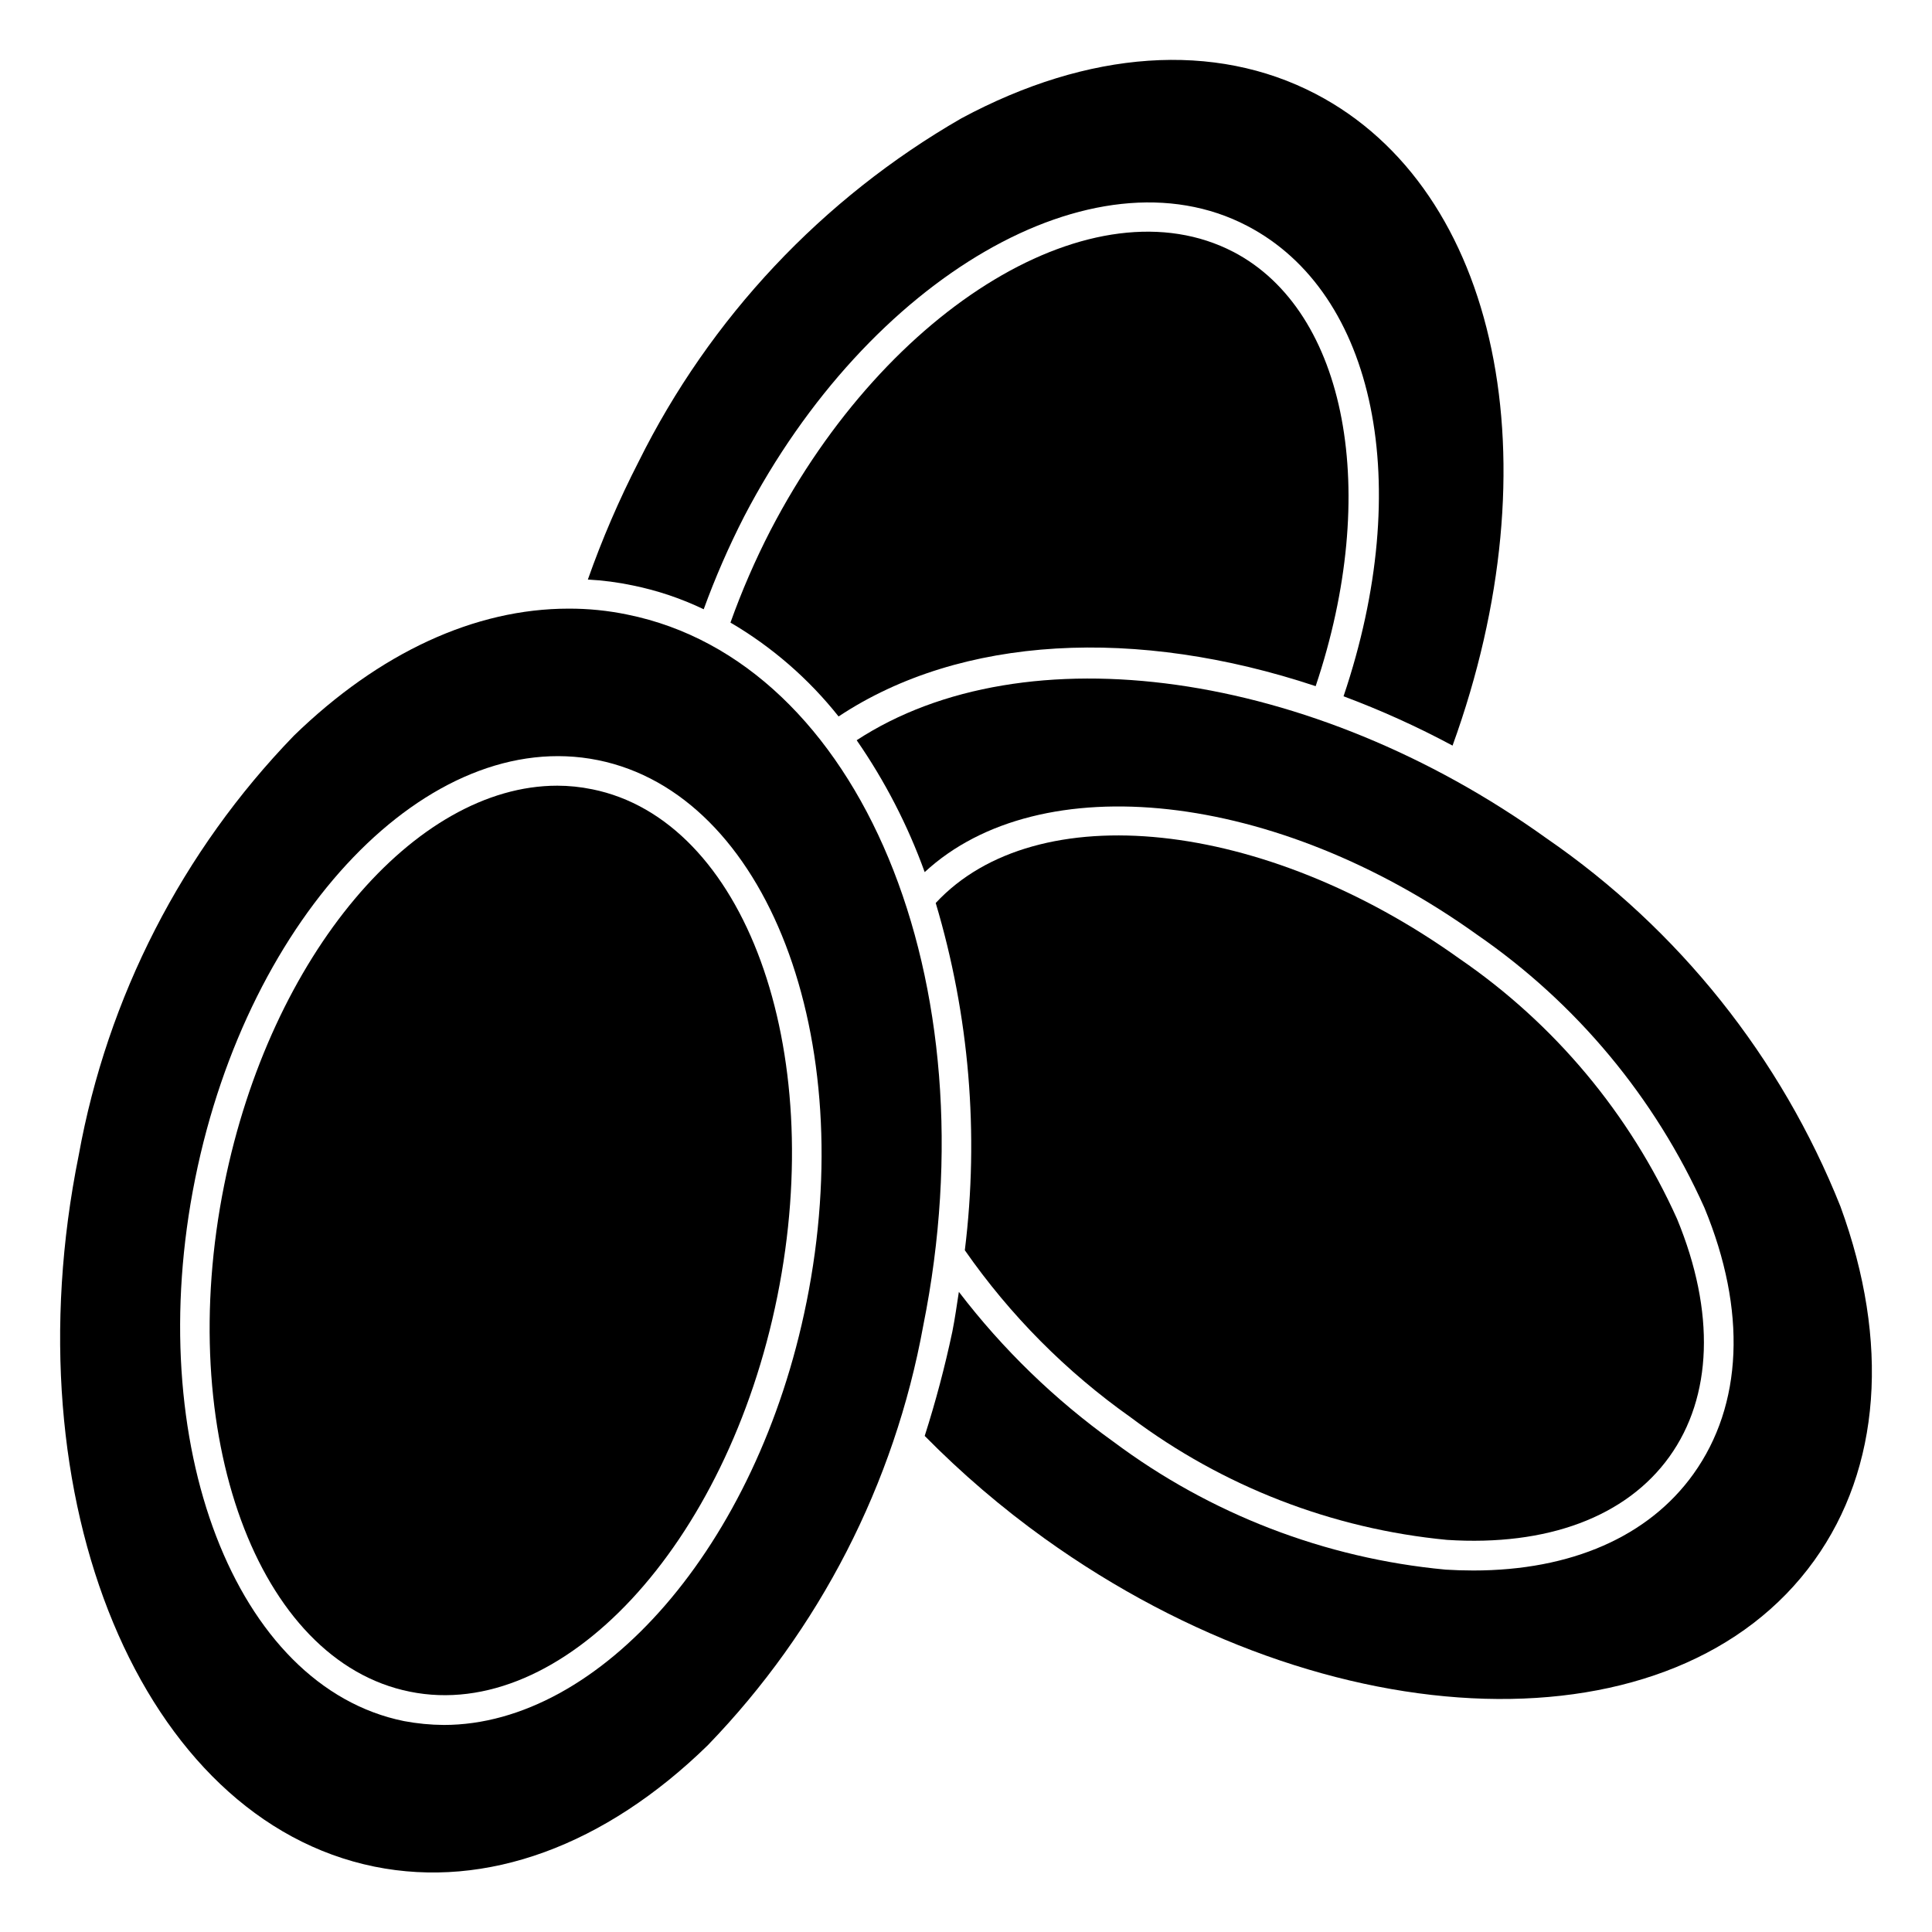 <?xml version="1.0" encoding="UTF-8"?>
<!-- Uploaded to: ICON Repo, www.iconrepo.com, Generator: ICON Repo Mixer Tools -->
<svg fill="#000000" width="800px" height="800px" version="1.1" viewBox="144 144 512 512" xmlns="http://www.w3.org/2000/svg">
 <g>
  <path d="m300.89 353.16c-3.031-0.625-6.117-0.941-9.211-0.945-37.707 0-75.965 44.793-88.246 105.72-13.305 65.965 8.738 126.27 49.199 134.38 40.305 8.188 84.074-38.809 97.375-104.78 13.309-65.969-8.734-126.27-49.117-134.38z"/>
  <path d="m310.26 306.87c-5.125-1.066-10.352-1.594-15.586-1.574-24.797 0-50.145 11.652-72.816 33.691v0.004c-29.594 30.582-49.43 69.27-56.996 111.15-18.496 91.473 16.691 176.02 78.406 188.54 29.598 5.984 61.008-5.512 88.324-32.195v-0.004c29.59-30.598 49.449-69.277 57.074-111.15 18.418-91.473-16.77-176.02-78.406-188.46zm47.469 182.24c-12.988 64.629-54.711 112.02-96.117 112.02-3.539-0.023-7.07-0.367-10.551-1.023-44.711-9.055-69.508-73.523-55.34-143.74s62.031-119.97 106.75-110.92c44.711 9.055 69.43 73.445 55.262 143.66z"/>
  <path d="m470.85 210.75c-36.527-18.973-91.629 14.09-122.64 73.762h-0.004c-4.078 7.918-7.629 16.098-10.625 24.48 11.008 6.449 20.723 14.887 28.652 24.879 32.512-21.57 79.113-23.773 126.43-8.031 17.238-51.324 8.344-99.344-21.805-115.09z"/>
  <path d="m330.49 305.46c3.059-8.402 6.633-16.605 10.707-24.562 33.062-63.527 92.809-98.164 133.27-77.066 34.242 17.789 44.477 68.723 25.586 124.69h-0.004c9.914 3.703 19.566 8.066 28.891 13.07 27.238-75.18 12.359-147.36-36.289-172.71-26.766-13.934-60.141-11.652-93.836 6.453-36.879 21.219-66.656 52.883-85.566 91-5.184 10.102-9.684 20.543-13.461 31.25 4.023 0.211 8.023 0.738 11.965 1.574 6.481 1.324 12.77 3.441 18.734 6.301z"/>
  <path d="m443.69 519.65c24.41 18.301 53.391 29.523 83.758 32.434 26.609 1.73 47.547-6.141 58.961-22.043 11.414-15.902 12.203-38.336 2.047-62.977-12.516-27.836-32.449-51.691-57.621-68.957-51.875-37.156-112.25-43.453-138.86-14.801 8.902 29.812 11.527 61.148 7.715 92.023 11.984 17.215 26.875 32.211 44.004 44.32z"/>
  <path d="m631.75 463.76c-15.762-39.523-42.879-73.492-77.934-97.613-62.188-44.633-138.23-55.105-182.79-25.977h0.004c7.492 10.82 13.551 22.57 18.023 34.949 30.543-28.262 93.047-21.648 146.42 16.609l0.004 0.004c26.312 18.148 47.145 43.172 60.219 72.344 11.258 27.238 10.156 52.27-2.914 70.535-11.887 16.609-32.434 25.586-58.332 25.586-2.441 0-4.961-0.078-7.477-0.234v-0.008c-31.836-2.988-62.234-14.703-87.852-33.848-15.562-11.148-29.387-24.543-41.012-39.754-0.551 3.543-1.023 7.008-1.73 10.547-1.977 9.328-4.422 18.551-7.324 27.633 9.789 9.934 20.402 19.02 31.727 27.156 75.809 54.395 167.36 56.992 204.04 5.824 17.555-24.48 20.074-57.777 6.926-93.754z"/>
 </g>
</svg>